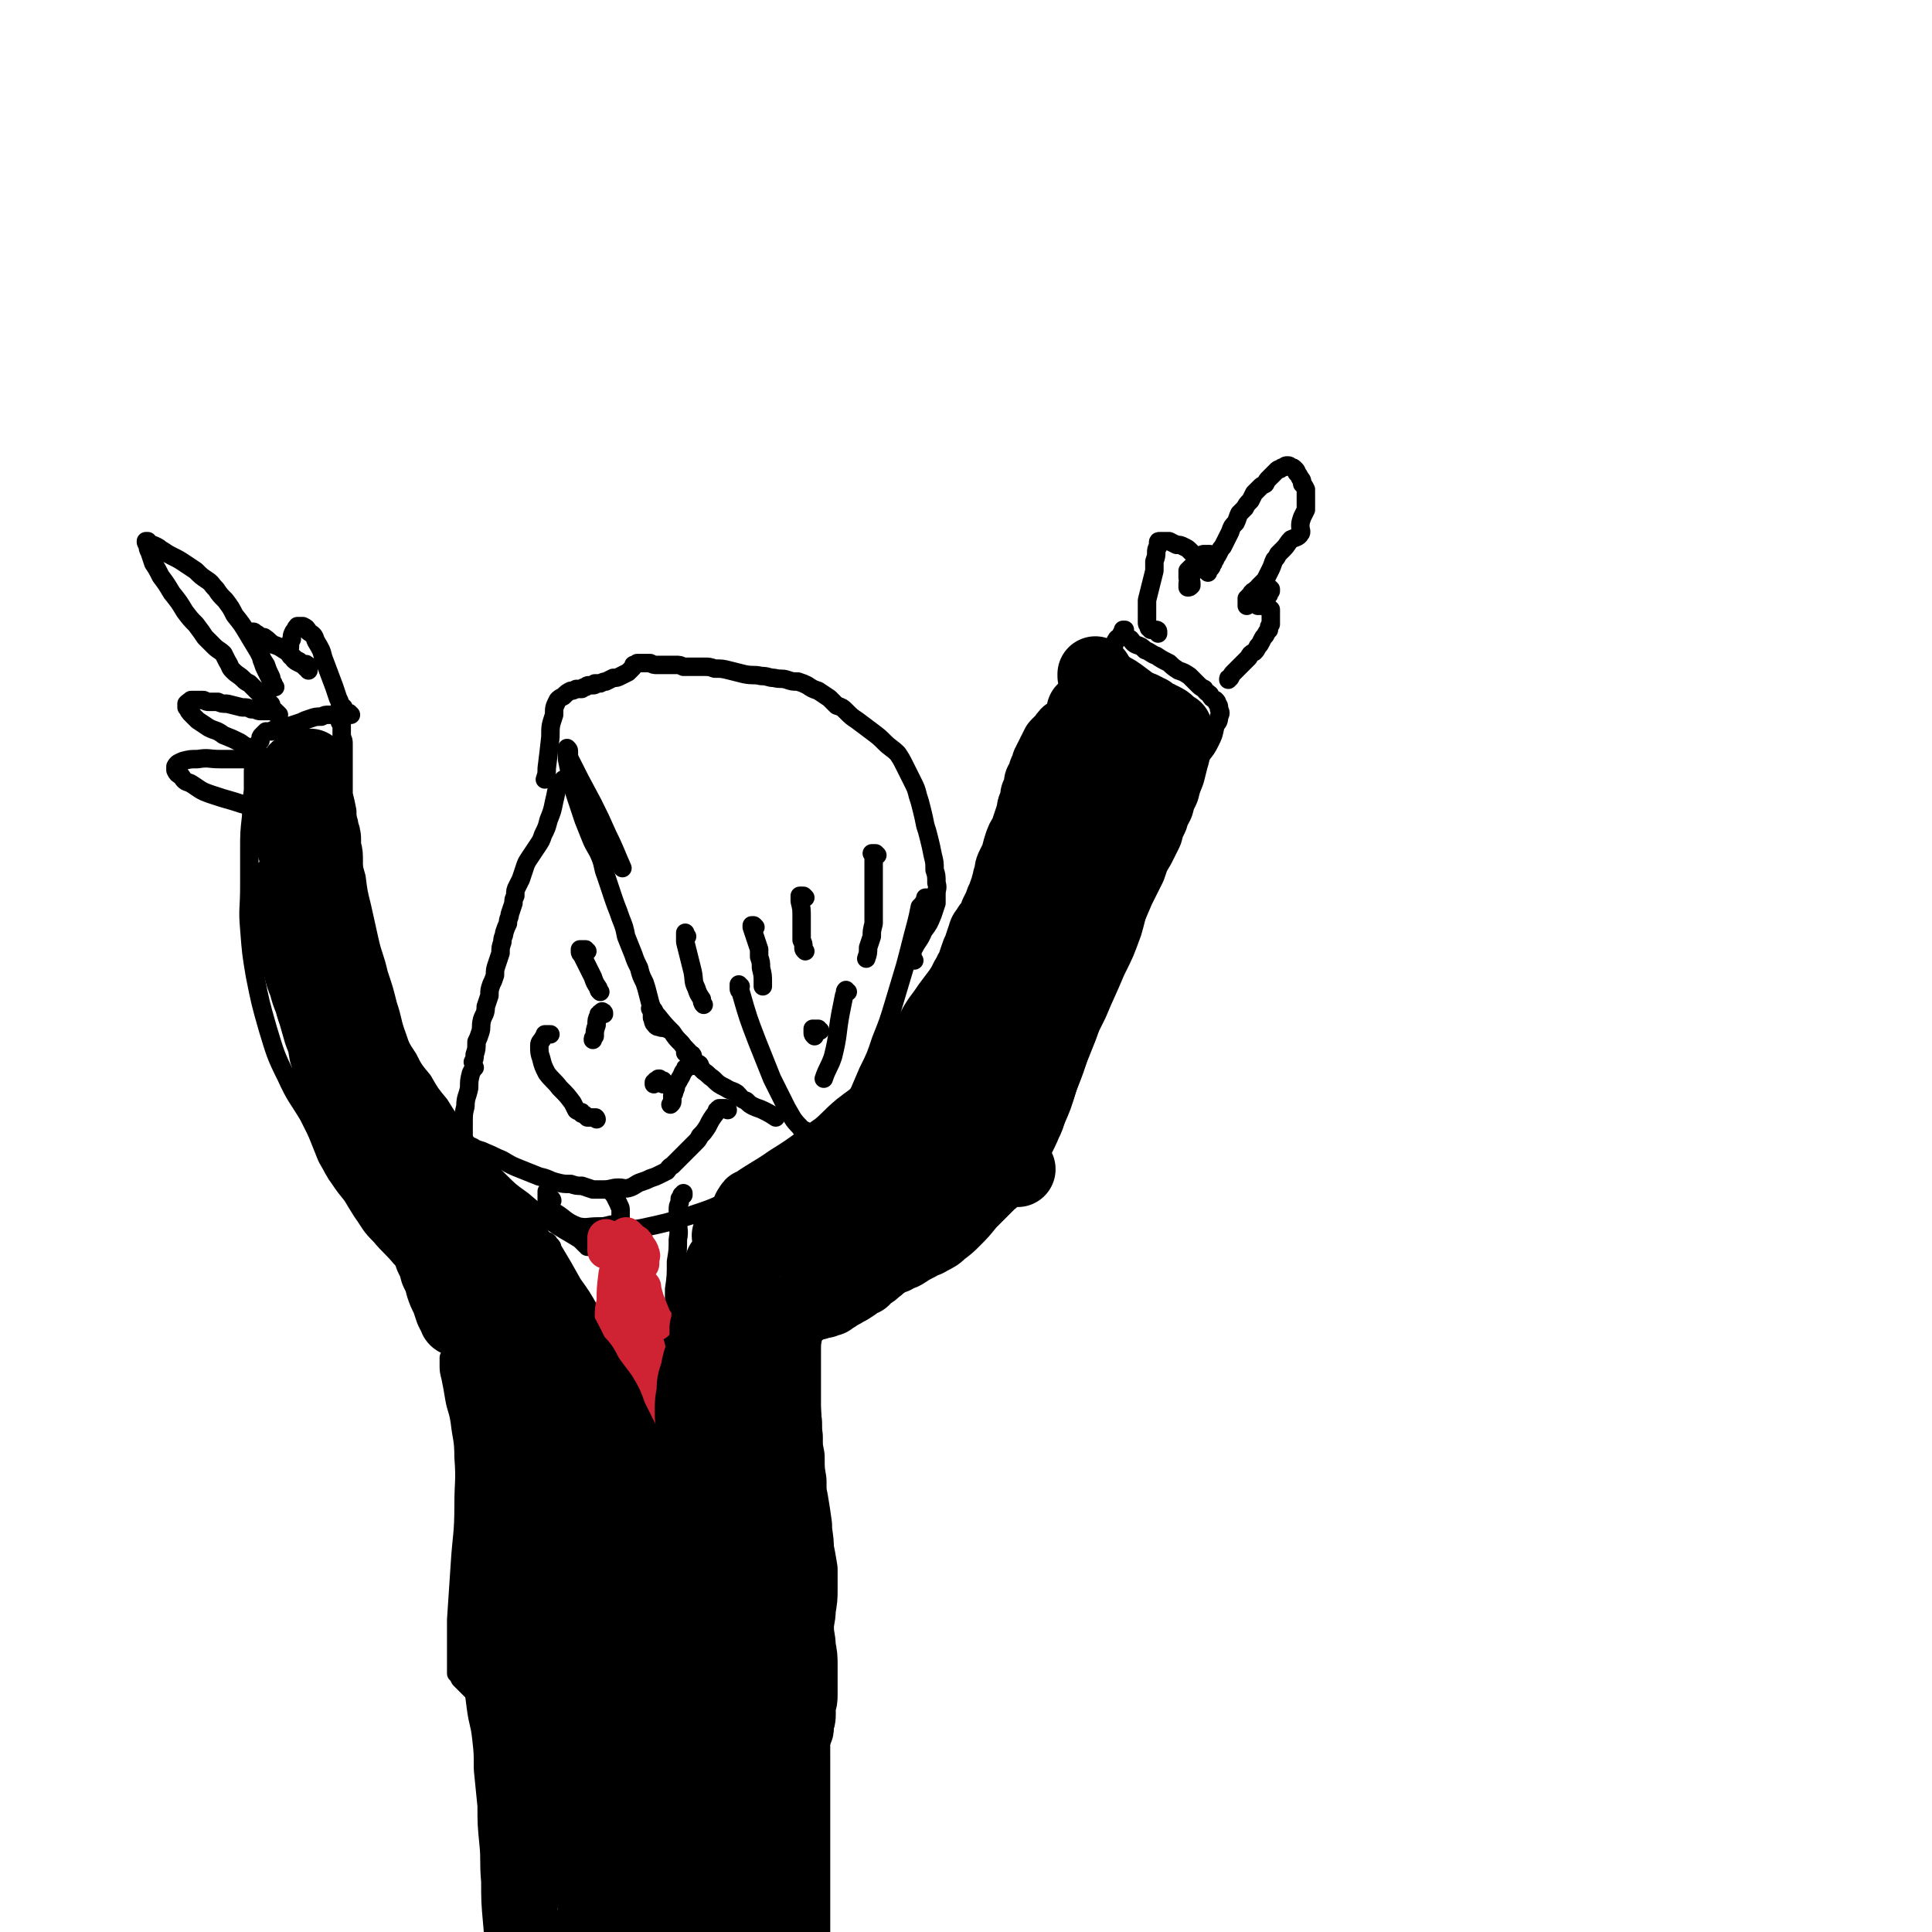 <svg viewBox='0 0 1046 1046' version='1.1' xmlns='http://www.w3.org/2000/svg' xmlns:xlink='http://www.w3.org/1999/xlink'><g fill='none' stroke='#000000' stroke-width='10' stroke-linecap='round' stroke-linejoin='round'><path d='M308,409c0,0 0,0 -1,-1 0,0 0,0 0,1 0,0 0,1 0,1 0,1 0,1 0,1 1,5 1,5 2,9 1,6 1,6 3,12 2,6 2,6 4,12 2,5 2,5 4,10 2,5 3,5 5,10 2,5 1,5 3,10 2,6 2,6 4,12 2,6 2,5 4,11 2,5 2,5 3,10 2,5 2,5 4,10 1,3 1,3 3,7 1,4 1,4 3,8 1,3 1,3 2,7 1,4 1,4 2,7 0,2 0,2 0,5 1,1 0,1 1,3 1,1 1,2 3,2 2,1 2,0 4,1 '/><path d='M372,507c0,0 -1,-1 -1,-1 0,0 0,-1 0,-1 0,0 0,1 0,1 0,1 0,1 0,2 0,1 0,1 0,2 2,8 2,8 4,16 1,5 0,5 2,9 1,3 1,3 3,6 0,1 0,2 1,3 '/><path d='M409,502c0,0 -1,-1 -1,-1 -1,0 -1,0 -1,0 0,1 0,1 0,1 1,3 1,3 2,6 1,3 1,3 2,6 0,2 0,2 0,4 1,3 1,3 1,6 1,4 1,4 1,8 0,1 0,1 0,2 '/><path d='M436,486c0,0 0,0 -1,-1 0,0 0,0 0,0 0,0 0,0 -1,0 0,0 0,0 -1,0 0,1 0,1 0,2 0,0 0,0 0,1 1,4 1,4 1,9 0,3 0,3 0,6 0,3 0,3 0,6 1,2 1,2 1,4 0,1 0,1 1,2 '/><path d='M475,463c0,0 0,0 -1,-1 0,0 0,0 0,0 -1,0 -1,0 -1,0 0,0 -1,0 -1,0 0,0 1,0 1,1 0,0 0,0 0,1 0,1 0,1 0,2 0,7 0,7 0,15 0,5 0,5 0,11 0,4 0,4 0,8 -1,4 -1,4 -1,7 -1,3 -1,3 -2,6 0,3 0,3 -1,6 0,0 0,0 0,0 '/><path d='M495,520c0,0 -1,-1 -1,-1 0,0 0,0 0,0 0,-1 0,-1 0,-1 0,-1 0,-1 0,-2 0,0 0,0 0,-1 0,-1 0,-1 1,-2 2,-4 3,-4 5,-9 3,-4 3,-4 5,-9 1,-3 1,-3 2,-6 0,-2 0,-3 0,-5 0,-3 1,-3 0,-6 0,-4 0,-4 -1,-7 0,-4 0,-4 -1,-8 -1,-5 -1,-5 -2,-9 -1,-4 -1,-4 -2,-7 -1,-5 -1,-5 -2,-9 -1,-4 -1,-4 -2,-7 -1,-4 -1,-4 -3,-8 -2,-4 -2,-4 -4,-8 -2,-4 -2,-4 -4,-7 -3,-3 -4,-3 -7,-6 -3,-3 -3,-3 -7,-6 -4,-3 -4,-3 -8,-6 -3,-2 -3,-2 -6,-5 -2,-2 -2,-2 -5,-3 -2,-2 -2,-2 -4,-4 -3,-2 -3,-2 -6,-4 -3,-1 -3,-1 -6,-3 -2,-1 -2,-1 -5,-2 -3,0 -3,0 -6,-1 -3,-1 -3,0 -7,-1 -3,0 -3,-1 -7,-1 -4,-1 -4,0 -9,-1 -4,-1 -4,-1 -8,-2 -4,-1 -4,-1 -8,-1 -3,-1 -3,-1 -6,-1 -3,0 -3,0 -6,0 -2,0 -2,0 -5,0 -2,-1 -2,-1 -4,-1 -1,0 -1,0 -3,0 -1,0 -1,0 -2,0 -1,0 -1,0 -2,0 -2,0 -2,0 -3,0 -2,0 -2,0 -4,-1 -2,0 -2,0 -4,0 -1,0 -1,0 -3,0 -1,1 -1,1 -2,1 0,1 0,1 -1,2 -1,1 -1,1 -2,2 -2,1 -2,1 -4,2 -2,1 -2,1 -4,1 -2,1 -2,1 -4,2 -1,0 -1,0 -3,1 -1,0 -1,0 -2,0 0,0 0,0 -1,0 0,1 0,1 -1,1 -1,0 -1,0 -2,0 -1,0 -1,0 -2,1 -1,0 -1,0 -2,1 -2,0 -2,0 -3,0 -2,1 -2,1 -3,1 -2,1 -2,1 -4,3 -2,1 -2,1 -3,2 -2,4 -2,4 -2,8 -2,6 -2,6 -2,12 -1,9 -1,9 -2,17 0,3 0,3 -1,6 '/><path d='M308,407c0,0 0,0 -1,-1 0,0 0,-1 0,-1 1,1 1,1 1,2 0,1 0,2 0,3 6,12 6,12 13,25 4,8 4,8 8,17 4,8 4,9 8,18 '/><path d='M314,423c0,0 -1,-1 -1,-1 0,0 0,0 -1,0 0,1 0,0 -1,0 0,0 0,0 -1,0 0,0 0,0 -1,0 0,0 0,0 -1,0 0,0 0,0 -1,0 0,0 0,0 0,0 0,0 0,0 0,0 -1,0 -1,0 -2,0 0,1 0,1 -1,1 0,0 0,0 -1,1 0,0 0,0 -1,1 -1,4 -1,5 -2,9 -1,5 -1,5 -3,10 -1,4 -1,4 -3,8 -1,3 -1,3 -3,6 -2,3 -2,3 -4,6 -2,3 -2,3 -3,6 -1,3 -1,3 -2,6 -1,2 -1,2 -2,4 -1,2 -1,2 -1,5 -1,2 -1,2 -1,4 -1,3 -1,3 -2,6 0,2 -1,2 -1,5 -1,2 -1,2 -2,5 0,2 -1,2 -1,5 -1,3 -1,3 -1,6 -1,3 -1,3 -2,6 -1,3 -1,3 -1,6 -1,3 -1,3 -2,5 -1,3 -1,3 -1,6 -1,3 -1,3 -2,6 0,4 -1,4 -2,7 -1,4 0,4 -1,7 -1,3 -1,3 -2,5 0,4 0,4 -1,7 0,2 0,2 -1,4 '/><path d='M353,547c0,0 -1,-1 -1,-1 0,0 1,0 1,0 1,1 1,1 1,1 1,2 1,2 2,3 4,5 4,5 8,9 2,3 2,3 5,6 2,3 3,3 5,6 2,2 1,2 3,5 2,2 2,2 4,4 3,2 2,2 5,4 3,3 3,3 7,5 3,2 3,1 6,3 2,2 2,3 5,4 2,2 2,2 4,3 2,1 3,1 5,2 4,2 4,2 7,4 '/><path d='M504,487c0,0 -1,-1 -1,-1 0,0 0,0 0,0 -1,0 -1,0 -1,0 0,0 -1,0 -1,0 0,0 0,1 0,1 0,0 0,0 0,1 -1,1 -1,0 -1,1 -1,1 -1,1 -2,2 -1,5 -1,5 -2,9 -3,11 -3,12 -6,23 -3,10 -3,10 -6,20 -3,10 -3,10 -7,20 -3,9 -3,9 -7,17 -3,7 -3,7 -6,14 -3,5 -2,6 -5,11 -3,5 -4,5 -7,10 -1,1 -1,1 -2,2 '/><path d='M401,534c-1,0 -1,-1 -1,-1 0,0 0,0 0,0 0,0 0,1 0,2 0,1 0,1 1,2 4,14 4,14 9,27 4,10 4,10 8,20 4,8 4,8 8,16 3,5 3,6 7,10 1,2 2,1 4,3 '/><path d='M444,558c-1,0 -1,0 -1,-1 -1,0 -1,0 -1,0 -1,0 -1,0 -1,0 -1,0 -1,0 -1,0 0,1 0,1 0,2 0,1 0,1 1,2 0,0 0,0 0,0 '/><path d='M459,537c-1,0 -1,-1 -1,-1 -1,1 0,1 -1,3 -1,5 -1,5 -2,10 -2,11 -1,11 -4,23 -2,6 -3,6 -5,12 '/><path d='M394,601c0,-1 -1,-1 -1,-1 0,0 0,0 -1,0 0,0 0,0 0,0 0,0 0,0 -1,0 -1,0 -1,0 -1,0 -1,0 -1,0 -1,1 -1,0 -1,0 -1,1 -3,4 -3,4 -5,8 -2,3 -2,3 -4,5 -1,2 -1,2 -3,4 -2,2 -2,2 -4,4 -2,2 -2,2 -4,4 -2,2 -2,2 -4,4 -2,1 -2,2 -3,3 -2,1 -2,1 -4,2 -2,1 -2,1 -5,2 -2,1 -2,1 -5,2 -3,1 -3,2 -6,3 -3,1 -3,0 -6,0 -4,0 -4,1 -8,1 -3,0 -3,0 -6,0 -3,-1 -3,-1 -6,-2 -3,0 -3,0 -6,-1 -4,0 -4,0 -8,-1 -4,-1 -4,-2 -9,-3 -5,-2 -5,-2 -10,-4 -5,-2 -5,-2 -10,-5 -5,-2 -4,-2 -9,-4 -4,-2 -4,-1 -7,-3 -2,-1 -3,-1 -4,-3 -1,-1 -1,-2 -1,-3 0,-4 0,-4 0,-7 0,-5 0,-5 1,-9 0,-5 1,-5 2,-10 0,-4 0,-4 1,-8 1,-2 1,-2 2,-3 '/><path d='M299,650c0,0 0,-1 -1,-1 0,0 0,0 0,0 -1,-1 0,-1 -1,-1 0,-1 -1,-1 -1,-1 0,-1 0,-1 0,-1 0,0 0,-1 0,-1 0,0 0,1 0,1 0,0 0,0 0,1 0,1 0,1 0,2 0,1 0,1 0,2 0,1 0,1 0,1 0,1 0,1 1,1 0,1 0,1 0,1 1,1 1,1 1,1 8,4 7,6 15,9 5,1 5,0 11,0 3,0 3,0 7,-1 2,0 2,0 3,-1 1,-1 1,-1 2,-3 0,-2 0,-2 0,-4 0,-2 -1,-2 -1,-3 -1,-2 -1,-2 -2,-4 -1,-2 -1,-1 -2,-3 0,-1 0,-1 0,-1 '/><path d='M331,668c0,-1 -1,-1 -1,-1 0,0 0,0 0,0 0,0 0,-1 0,-1 1,0 1,1 3,1 7,-1 7,-1 14,-2 14,-3 14,-3 27,-7 12,-4 12,-4 22,-9 10,-5 10,-5 19,-12 9,-6 9,-7 17,-14 10,-9 10,-9 20,-19 13,-12 14,-11 27,-24 10,-9 10,-10 20,-19 9,-8 9,-7 18,-15 9,-9 10,-8 18,-18 9,-10 9,-10 16,-21 5,-9 5,-10 7,-20 3,-9 2,-9 4,-19 2,-10 2,-10 4,-21 2,-10 2,-10 5,-21 2,-10 2,-10 5,-19 2,-8 2,-8 5,-15 3,-6 3,-5 7,-11 2,-3 2,-3 4,-7 2,-3 2,-3 4,-6 2,-4 1,-4 2,-7 2,-4 2,-4 4,-8 1,-3 1,-3 2,-6 1,-2 1,-1 3,-3 0,-1 0,-1 1,-2 0,-1 0,-1 0,-1 0,0 1,0 1,0 -1,0 -1,0 -1,1 0,0 0,0 0,1 0,0 0,0 0,0 0,0 0,0 1,1 1,1 1,1 3,2 1,1 1,2 3,3 3,1 3,1 5,3 3,1 3,2 6,3 3,2 3,2 7,4 2,2 2,2 5,4 3,1 3,1 6,3 2,2 2,2 4,4 2,2 2,2 4,3 1,2 2,2 3,3 1,2 1,2 3,3 1,1 1,1 1,2 1,1 1,1 1,3 1,2 1,2 0,4 0,3 -1,3 -2,5 -1,5 -1,5 -3,9 -3,6 -4,5 -7,11 -3,6 -3,6 -6,12 -3,7 -4,7 -7,13 -3,7 -3,7 -5,14 -3,8 -3,8 -5,16 -3,8 -4,8 -6,17 -4,10 -3,10 -6,20 -4,11 -4,11 -9,21 -5,12 -5,11 -10,23 -5,10 -5,10 -9,20 -3,10 -3,10 -7,20 -3,10 -3,10 -7,19 -3,8 -3,8 -7,16 -4,8 -4,8 -10,15 -5,7 -5,7 -11,14 -7,6 -6,7 -14,12 -8,6 -8,6 -18,10 -9,4 -9,3 -18,6 -9,3 -9,3 -18,6 -7,2 -7,2 -14,4 -6,2 -6,2 -12,3 -5,2 -5,2 -10,4 -3,1 -4,1 -7,2 -3,1 -3,1 -7,2 '/><path d='M627,343c0,0 0,-1 -1,-1 0,0 1,0 1,0 0,-1 -1,-1 -1,-1 0,0 0,0 -1,0 0,0 0,0 -1,0 0,0 0,0 -1,0 0,0 0,0 0,0 0,-1 0,-1 -1,-1 0,-1 0,0 0,-1 -1,-1 -1,-1 -1,-2 0,-6 0,-6 0,-12 1,-4 1,-4 2,-8 1,-4 1,-4 2,-8 0,-2 0,-3 0,-5 1,-3 1,-3 1,-5 0,-1 0,-2 1,-3 0,0 0,0 0,-1 0,0 0,0 0,-1 0,-1 0,-1 1,-1 0,0 0,0 1,0 0,0 0,0 1,0 0,0 0,0 1,0 1,0 1,0 2,0 2,1 2,1 4,2 2,0 2,0 4,1 2,1 2,1 3,2 1,1 1,1 2,2 0,0 1,0 1,1 0,1 0,1 0,1 0,1 1,1 0,2 0,2 0,2 0,3 -1,2 -1,2 -1,3 -1,1 -1,1 -1,2 -1,1 0,1 -1,3 0,1 -1,0 -1,1 0,1 0,2 0,2 1,0 1,0 2,-1 0,0 0,0 0,-1 0,-1 0,-1 -1,-1 0,-1 0,-1 -1,-2 0,-1 0,-1 0,-2 0,-1 0,-1 0,-2 1,-1 1,-1 2,-2 1,-1 1,0 2,-1 1,-1 1,-1 1,-1 0,-1 0,-1 0,-1 0,0 0,0 0,-1 0,0 0,0 0,-1 1,0 1,-1 1,-1 0,0 1,1 1,1 1,-1 1,-1 1,-1 0,-1 0,-1 1,-1 0,0 0,0 1,0 0,0 0,0 1,0 0,0 0,0 0,0 1,0 1,0 1,0 0,0 0,0 0,0 1,1 0,1 0,1 0,1 0,1 0,1 0,1 0,1 0,1 0,1 0,1 0,1 -1,1 -1,1 -1,1 0,1 0,1 0,1 0,1 0,1 0,1 0,1 0,1 0,1 0,0 0,0 0,1 0,1 0,1 0,1 0,0 0,0 0,-1 0,0 0,0 1,-1 0,0 0,0 0,0 1,-1 1,-1 1,-2 1,-1 1,-1 1,-2 1,-1 1,-1 1,-2 1,-1 1,-1 2,-3 1,-2 1,-2 2,-3 1,-2 1,-2 2,-4 1,-2 1,-2 2,-4 1,-3 1,-3 3,-5 1,-2 1,-3 2,-5 2,-2 2,-2 3,-3 1,-2 1,-2 3,-4 1,-2 1,-2 2,-4 1,-1 1,-1 3,-3 1,-1 1,-1 3,-2 1,-2 1,-2 2,-3 1,-1 1,-1 2,-2 1,-1 1,-1 2,-2 1,-1 1,-1 2,-1 1,-1 1,-1 2,-1 1,-1 1,-1 2,-1 1,0 1,0 2,1 1,0 1,0 2,1 1,1 1,1 1,2 1,1 1,1 2,3 1,1 1,1 1,3 1,1 1,1 2,3 0,3 0,3 0,5 0,3 0,3 0,6 -1,2 -1,2 -2,4 -1,3 -1,3 -1,5 0,2 1,3 0,4 -1,2 -3,2 -5,3 -2,2 -2,3 -4,5 -1,1 -1,1 -3,3 -1,2 -1,2 -2,3 -1,2 -1,3 -2,5 -1,2 -1,2 -2,4 -1,2 -1,2 -2,3 -1,1 -1,1 -2,2 -1,1 -1,1 -1,2 -1,2 -1,2 -2,3 -1,1 -1,1 -2,2 0,1 0,1 -1,2 0,0 0,0 -1,1 0,1 0,1 0,1 0,0 0,-1 0,-1 0,-1 0,-1 0,-1 0,-1 0,-1 0,-2 1,0 1,0 1,-1 0,0 0,0 0,0 1,-1 1,-1 1,-1 1,-1 0,-1 1,-1 0,-1 1,-1 1,-1 1,0 1,0 1,-1 1,0 1,0 1,0 1,-1 1,-1 1,-1 1,0 1,0 1,0 1,0 1,0 1,0 1,0 1,0 2,0 0,0 0,0 0,0 0,0 0,0 0,0 1,0 1,0 2,1 0,0 0,0 0,1 0,0 0,0 0,0 -1,1 -1,1 -1,2 -1,0 -1,0 -2,1 0,0 0,0 -1,1 0,0 0,0 0,0 -1,1 -1,1 -2,1 0,1 0,1 -1,1 0,1 0,1 0,1 0,1 0,1 0,1 1,0 1,0 2,0 0,0 0,0 1,0 0,0 0,0 1,0 0,0 0,0 1,0 0,0 0,0 0,1 1,0 1,0 1,0 0,1 0,1 1,1 0,1 0,1 0,1 0,1 0,1 0,2 0,1 0,1 0,2 0,2 0,2 0,3 -1,1 -1,1 -1,3 -1,1 -1,1 -2,3 -1,1 -1,1 -2,3 -1,2 -1,2 -2,3 -1,2 -1,2 -2,3 -2,1 -2,1 -3,3 -1,1 -1,1 -3,3 -1,1 -1,1 -2,2 -2,2 -2,2 -3,3 -1,1 -1,1 -2,3 -1,0 -1,0 -1,1 '/><path d='M324,676c-1,-1 -1,-1 -1,-1 0,-1 0,-1 0,-1 0,0 -1,1 -2,1 0,0 0,0 -1,0 0,0 0,0 -1,0 0,0 0,0 -1,0 0,-1 0,-1 -1,-1 -1,-1 -1,-1 -1,-1 -1,-1 -1,-1 -2,-2 -8,-5 -9,-5 -16,-10 -8,-5 -8,-5 -15,-11 -7,-5 -7,-5 -13,-11 -6,-6 -6,-6 -11,-12 -6,-7 -6,-7 -11,-14 -5,-7 -5,-7 -10,-15 -5,-6 -5,-6 -9,-13 -5,-6 -5,-6 -8,-12 -4,-6 -4,-6 -6,-12 -3,-8 -2,-8 -5,-17 -2,-8 -2,-8 -5,-17 -2,-9 -3,-9 -5,-18 -2,-9 -2,-9 -4,-18 -2,-8 -2,-8 -3,-16 -2,-7 -2,-7 -3,-14 -1,-6 -1,-6 -1,-12 -1,-5 -1,-5 -1,-10 -1,-5 -1,-5 -2,-9 0,-4 0,-4 0,-9 0,-4 0,-4 0,-8 0,-3 0,-3 0,-6 0,-2 0,-2 0,-4 0,-2 0,-2 -1,-4 0,-1 0,-1 0,-3 0,-1 0,-1 0,-2 0,0 0,0 0,-1 0,-1 0,-1 0,-1 0,-1 0,-1 -1,-1 0,-1 0,-1 0,-1 0,0 1,0 0,-1 0,0 0,-1 0,-1 0,0 0,0 0,0 -1,0 -1,0 -1,0 -1,-1 -1,-1 -2,-1 0,0 0,0 -1,0 -1,0 -1,0 -2,0 -2,0 -2,0 -4,1 -3,0 -3,0 -6,1 -3,1 -3,1 -5,2 -3,1 -3,1 -6,2 -2,0 -2,0 -4,1 -2,0 -2,0 -4,1 -1,0 -1,0 -2,1 -1,0 -2,0 -3,0 -1,1 -1,1 -2,2 -1,1 -1,1 -1,3 -1,1 -1,1 -2,3 0,3 0,3 -1,6 0,3 0,3 -1,7 0,5 0,5 0,11 -1,7 -1,7 -1,14 -1,9 -1,9 -1,18 0,10 0,10 0,20 0,12 -1,12 0,23 1,13 1,13 3,25 3,15 3,15 7,29 4,13 4,14 10,26 5,11 6,11 12,21 5,10 5,10 10,19 5,8 5,8 10,17 4,8 4,8 9,16 5,7 4,7 10,13 5,6 6,6 11,12 6,5 5,5 11,11 5,5 5,5 10,10 4,5 4,5 9,9 4,3 5,3 9,6 3,3 3,3 6,6 2,2 2,1 5,3 3,2 3,3 6,5 2,0 3,0 5,0 0,0 0,-1 1,-1 '/><path d='M190,387c0,0 -1,-1 -1,-1 -1,0 -1,1 -1,1 -1,0 -1,-1 -1,-1 -1,0 -1,0 -1,-1 -1,0 0,0 0,-1 -1,0 0,0 0,-1 -1,0 -1,0 -1,-1 0,0 0,0 -1,-1 0,-1 0,-1 -1,-3 -1,-3 -1,-3 -2,-6 -3,-8 -3,-8 -6,-16 -1,-4 -1,-4 -4,-9 -1,-3 -1,-3 -4,-5 -1,-2 -1,-2 -3,-3 -2,0 -2,0 -3,0 -1,1 -1,2 -2,3 -1,2 -1,2 -1,4 -1,2 -1,2 -1,4 0,2 -1,2 0,4 0,2 1,1 2,3 1,1 1,1 3,2 2,1 2,1 3,2 1,1 1,1 2,1 0,0 0,1 0,1 0,0 0,-1 0,-1 0,-1 0,-2 -1,-2 0,-1 -1,0 -1,0 -2,-1 -2,-1 -3,-2 -2,-1 -2,-1 -4,-3 -2,-1 -2,-2 -4,-3 -3,-2 -3,-2 -6,-3 -3,-2 -2,-2 -5,-4 -1,0 -1,0 -3,-1 -1,-1 -1,-1 -2,-1 0,0 0,-1 -1,-1 0,0 0,1 0,1 0,1 1,1 1,3 1,2 0,2 1,4 1,2 1,2 2,4 1,2 0,2 1,4 1,3 1,3 2,5 1,2 1,2 2,4 1,2 1,2 1,3 1,1 1,1 1,1 0,0 1,1 1,1 0,0 -1,0 -1,0 0,-1 0,-1 0,-2 -1,-1 -1,-1 -1,-2 0,-1 0,-1 -1,-3 -1,-2 -1,-2 -2,-5 -2,-3 -2,-3 -4,-7 -3,-5 -3,-5 -6,-10 -3,-5 -3,-5 -7,-10 -2,-4 -2,-4 -5,-8 -3,-3 -3,-3 -5,-6 -3,-3 -2,-3 -5,-5 -3,-2 -3,-2 -6,-5 -3,-2 -3,-2 -6,-4 -3,-2 -3,-2 -7,-4 -2,-1 -2,-1 -5,-3 -2,-1 -1,-1 -3,-2 -2,-1 -2,-1 -3,-1 -1,-1 -1,-1 -1,-1 -1,0 -1,0 -1,-1 -1,0 -1,0 -1,0 0,1 0,1 1,2 0,2 0,2 1,4 1,3 1,3 2,6 2,3 2,3 4,7 3,4 3,4 6,9 4,5 4,5 7,10 3,4 3,4 6,7 3,4 3,4 5,7 2,2 2,2 5,5 2,2 3,2 5,4 1,2 1,2 2,4 2,3 1,3 3,5 3,3 3,2 6,5 1,1 1,1 3,2 2,2 2,2 4,4 2,2 2,2 4,3 2,2 2,2 3,4 1,0 1,1 1,2 0,0 0,0 0,1 1,0 0,0 1,0 0,1 0,1 1,2 1,0 2,1 2,1 0,0 -1,-1 -1,-1 -1,0 -1,0 -1,-1 -2,0 -2,0 -3,0 -1,0 -1,0 -2,0 -2,0 -2,0 -3,0 -2,0 -2,-1 -5,-1 -2,-1 -2,-1 -5,-1 -4,-1 -4,-1 -8,-2 -3,0 -3,0 -5,-1 -3,0 -3,0 -5,0 -2,0 -2,-1 -3,-1 -1,0 -1,0 -2,0 -1,0 -1,0 -2,0 -1,0 -1,0 -2,0 -1,0 -1,0 -1,1 -1,0 -1,0 -2,1 0,1 0,1 0,2 1,1 1,2 2,3 2,2 2,2 4,4 3,2 3,2 6,4 4,2 4,1 8,4 5,2 5,2 9,4 4,3 4,2 8,5 2,1 3,1 4,3 1,0 1,1 1,1 -1,1 -1,1 -3,1 -4,-1 -4,-1 -8,-1 -6,0 -7,0 -13,0 -6,0 -6,-1 -12,0 -4,0 -4,0 -8,1 -2,1 -3,1 -4,3 0,0 0,1 0,2 1,2 1,2 3,3 2,3 2,3 5,4 5,3 5,4 11,6 6,2 6,2 13,4 6,2 6,2 13,3 5,1 5,1 10,2 4,0 4,0 7,1 3,0 3,0 5,1 1,0 1,0 2,0 '/><path d='M438,698c-1,0 -1,-1 -1,-1 -1,0 -1,0 -2,0 0,0 0,0 0,0 -1,0 -1,0 -2,0 0,0 0,0 0,0 0,1 0,1 0,3 0,7 1,7 2,15 1,15 2,15 3,29 1,13 1,13 2,26 0,12 0,12 1,24 0,11 0,11 0,21 0,12 1,12 1,23 -1,11 -1,11 -1,23 -1,10 -1,10 -1,21 0,10 0,10 0,20 0,7 0,7 1,15 1,6 1,6 2,12 0,5 0,5 0,9 0,4 1,4 0,7 0,3 -1,3 -2,6 0,3 0,3 0,5 0,2 1,2 1,3 0,1 1,1 1,2 0,0 -1,1 -2,1 -1,-1 -1,-1 -1,-1 -1,0 -1,0 -1,0 0,0 0,0 1,1 0,0 0,0 0,0 -1,0 -1,0 -2,0 -1,0 -1,0 -3,0 -2,-1 -2,-1 -5,-2 -5,-1 -5,-1 -10,-2 -7,-2 -7,-2 -15,-5 -8,-2 -8,-2 -15,-5 -8,-3 -8,-3 -16,-5 -7,-3 -7,-2 -14,-4 -9,-2 -9,-2 -17,-4 -10,-2 -10,-2 -20,-4 -11,-2 -11,-2 -21,-5 -8,-1 -8,-2 -16,-4 -6,-1 -6,-1 -11,-2 -3,-1 -3,-2 -6,-2 -3,-1 -3,0 -5,-1 -2,0 -2,0 -5,-1 -2,0 -2,0 -4,-1 -2,-2 -2,-2 -3,-3 -2,-2 -2,-2 -3,-3 -1,-2 -1,-2 -2,-3 0,0 0,0 0,-1 0,0 0,0 0,-1 0,0 0,0 0,-1 0,-1 0,-1 0,-2 0,-4 0,-4 0,-8 0,-8 0,-8 0,-16 1,-15 1,-15 2,-30 1,-16 2,-16 2,-32 0,-13 1,-13 0,-26 0,-10 -1,-10 -2,-19 -1,-7 -2,-7 -3,-13 -1,-6 -1,-6 -2,-11 -1,-4 -1,-4 -1,-7 0,-2 0,-2 0,-4 1,-1 1,-2 1,-2 1,0 1,1 1,1 '/><path d='M297,673c0,0 -1,-1 -1,-1 1,0 1,1 2,2 1,1 1,1 1,2 6,10 6,10 11,19 5,7 5,7 9,14 3,6 3,6 7,12 2,5 2,5 5,10 2,5 2,5 5,10 2,4 2,3 5,7 2,4 1,4 3,8 2,3 2,3 4,6 3,4 3,4 5,8 2,3 2,3 4,6 2,3 3,2 5,5 1,1 1,1 2,2 0,2 0,2 0,3 1,1 1,1 1,1 0,0 0,-1 -1,-1 0,0 -1,-1 -1,-1 0,1 0,1 0,1 1,1 0,2 0,2 0,0 1,-1 0,-2 0,-3 0,-3 0,-6 -1,-5 -1,-4 -2,-9 0,-6 0,-6 0,-12 0,-7 0,-7 0,-13 1,-8 1,-8 1,-16 1,-9 1,-9 2,-17 1,-7 1,-7 1,-15 1,-7 1,-7 1,-15 1,-6 1,-6 1,-12 1,-5 0,-5 0,-10 0,-3 0,-3 0,-6 0,-2 0,-2 1,-4 0,-1 0,-1 0,-2 1,-1 1,-1 1,-2 1,0 1,0 1,0 0,-1 0,-1 0,-1 '/></g>
<g fill='none' stroke='#CF2233' stroke-width='20' stroke-linecap='round' stroke-linejoin='round'><path d='M332,673c0,0 -1,0 -1,-1 0,0 1,0 1,0 -1,0 -1,0 -1,0 -1,0 -1,0 -2,1 0,0 0,0 -1,1 0,0 0,0 0,1 0,0 0,0 0,0 0,1 0,2 0,2 0,0 0,-1 0,-1 0,-1 0,-1 0,-1 0,-1 1,-1 1,-2 1,-1 1,-1 1,-2 0,-1 -1,0 -2,-1 0,0 0,0 0,0 0,1 0,2 0,3 1,1 1,1 2,2 1,2 1,2 2,3 2,2 2,2 4,3 3,1 3,1 6,2 2,0 2,1 3,2 1,0 1,0 2,-1 0,-1 0,-1 0,-2 0,-2 1,-2 0,-3 0,-2 -1,-2 -2,-4 -1,-2 -1,-2 -3,-3 -1,-1 -1,-1 -2,-2 0,0 0,0 -1,-1 0,0 0,0 0,0 '/><path d='M338,691c0,-1 0,-1 -1,-1 0,0 1,0 0,0 0,0 0,0 -1,-1 0,0 0,0 0,-1 0,0 0,0 0,-1 0,0 0,0 0,0 0,0 0,1 -1,2 0,1 -1,0 -1,1 -1,8 -1,8 -1,15 -1,4 -1,4 -1,8 0,3 0,3 0,5 0,2 0,2 0,4 0,1 -1,1 -1,2 0,2 0,2 0,3 0,1 0,1 0,1 '/><path d='M341,701c-1,0 -1,-1 -1,-1 -1,0 -1,0 -1,0 0,-1 0,-1 0,-1 0,1 0,1 0,2 1,2 1,2 1,3 1,6 1,6 3,12 1,4 2,4 3,8 2,3 2,3 3,7 1,3 1,3 2,6 0,3 0,3 1,6 0,1 0,1 0,2 '/><path d='M348,718c-1,0 -1,-1 -1,-1 -1,1 0,1 0,3 1,4 1,4 3,9 1,4 1,4 2,7 0,3 0,3 0,5 0,4 1,4 1,7 0,3 0,3 -1,5 '/><path d='M348,699c0,-1 -1,-1 -1,-1 0,-1 1,-1 1,-1 0,0 0,1 0,1 1,4 1,4 2,7 2,5 2,5 4,10 0,0 0,0 1,1 '/><path d='M342,730c-1,0 -1,0 -1,-1 -1,0 -1,1 -1,1 0,0 0,1 0,1 0,2 0,2 1,4 3,6 3,6 6,12 2,4 2,3 4,7 2,4 1,4 3,8 1,4 0,4 1,8 '/></g>
<g fill='none' stroke='#000000' stroke-width='41' stroke-linecap='round' stroke-linejoin='round'><path d='M396,670c0,0 -1,0 -1,-1 0,0 1,1 2,1 3,0 3,0 6,0 6,1 6,1 11,1 4,0 4,0 8,-1 3,0 3,-1 5,-1 2,-1 2,-1 4,-1 1,0 1,1 2,0 1,0 1,-1 1,-2 0,0 1,0 1,0 -1,0 -1,0 -2,0 0,1 0,1 -1,1 0,1 -1,1 0,1 0,0 0,0 0,0 1,0 0,-1 0,-1 -1,0 -1,0 -1,0 -1,0 -1,0 -2,0 -2,0 -2,0 -3,0 -2,1 -2,1 -4,1 -1,1 -1,1 -3,1 -2,1 -2,1 -3,2 -2,1 -2,1 -3,1 -2,1 -2,1 -3,1 -1,0 -1,0 -2,0 -1,0 -1,0 -1,1 -1,0 -1,0 -2,0 0,1 0,1 -1,1 -1,1 -1,1 -1,1 0,0 0,0 0,1 -1,0 -1,0 -1,1 0,0 0,0 0,0 0,1 0,1 0,2 0,1 0,1 0,2 0,2 0,2 0,3 0,1 0,1 0,3 0,2 0,2 -1,3 0,2 0,2 0,5 0,2 0,2 0,4 -1,3 0,3 0,5 0,2 0,2 0,5 0,2 0,2 0,4 0,2 0,2 0,5 0,2 0,2 0,4 0,2 0,2 0,3 0,2 0,2 0,4 0,2 0,2 0,4 0,1 0,1 0,3 0,3 0,3 0,5 0,2 0,2 0,5 0,1 0,1 0,3 0,2 0,2 0,4 0,2 -1,2 -1,4 0,2 0,2 0,3 0,2 0,2 -1,4 0,2 0,2 0,3 -1,2 -1,2 -1,4 -1,2 -1,2 -1,3 0,2 0,2 0,3 -1,2 -1,2 -1,3 0,1 0,1 0,2 0,0 0,0 0,1 0,0 0,0 0,0 0,-1 0,-2 0,-4 0,-2 0,-2 0,-4 0,-3 0,-3 0,-5 0,-3 0,-3 0,-6 0,-4 0,-4 1,-7 0,-5 0,-5 0,-9 0,-5 0,-5 0,-10 -1,-6 0,-6 -1,-11 0,-5 0,-5 -1,-11 0,-4 0,-4 -1,-8 0,-2 -1,-2 -1,-5 -1,-1 -1,-2 -1,-3 0,-2 0,-2 0,-3 1,-1 0,-1 0,-2 0,0 0,0 0,-1 0,0 1,0 0,-1 0,0 0,0 -1,-1 0,0 0,0 -1,0 0,0 0,0 0,0 0,1 1,1 0,1 0,0 0,0 0,0 -1,0 0,-1 0,-1 -1,0 -1,0 -2,1 0,1 0,1 0,2 -1,3 -1,3 -2,5 0,3 0,3 -1,6 0,3 0,3 -1,5 0,4 0,4 -1,7 0,5 0,5 0,9 -1,5 0,5 -1,10 0,6 0,6 -1,12 0,5 0,5 -1,9 0,5 0,5 0,10 -1,4 0,4 0,8 0,3 -1,3 0,6 0,2 0,2 0,4 0,1 0,1 0,3 0,1 0,1 0,1 0,1 0,1 0,2 0,0 0,-1 0,-1 0,-1 0,-1 0,-2 -1,-2 -1,-2 -2,-4 -1,-3 -1,-3 -1,-6 -1,-3 -1,-3 -1,-7 -1,-5 -1,-5 -1,-9 0,-5 0,-5 1,-10 0,-5 0,-5 2,-11 1,-6 1,-5 3,-11 2,-6 2,-6 3,-12 2,-4 2,-4 3,-9 0,-3 0,-3 1,-7 0,-2 1,-2 1,-5 1,-3 1,-3 2,-5 0,-2 0,-2 1,-3 0,-2 0,-2 1,-3 0,-1 0,-1 0,-2 0,-1 -1,-1 -1,-1 0,-1 -1,0 -1,0 0,0 0,-1 1,-1 0,0 0,1 0,1 0,0 -1,0 -1,1 0,1 0,1 -1,2 0,1 0,1 0,3 -1,3 -1,3 -1,6 -1,3 -1,3 -1,6 -1,3 -1,3 -1,6 -1,4 0,4 0,8 0,4 0,4 0,8 0,4 0,4 0,9 -1,4 -1,4 -1,9 -1,4 -1,4 -2,9 -1,5 -1,5 -1,10 -1,3 -1,3 -1,6 -1,3 -1,3 -1,6 -1,2 -1,3 -1,5 -1,3 -1,3 -2,6 -1,2 -1,2 -2,5 0,1 0,1 0,2 0,1 1,1 0,2 0,1 0,1 -1,1 0,0 0,1 0,1 -1,0 -1,-1 -2,0 0,0 0,0 0,0 0,0 0,0 0,1 0,1 0,1 -1,1 -1,1 -1,0 -2,1 -1,0 -1,0 -1,1 -1,0 -1,0 -2,1 0,0 0,0 0,0 -1,1 -1,0 -1,0 -1,0 -1,0 -2,0 -1,0 -1,0 -1,0 -1,0 -1,0 -1,0 '/><path d='M273,681c0,0 -1,-1 -1,-1 0,0 1,0 1,1 4,4 4,4 7,7 5,6 5,6 9,12 3,5 3,6 6,11 3,4 3,4 6,9 3,3 3,3 5,7 2,4 2,4 4,8 2,3 3,3 5,6 2,4 2,4 4,7 3,4 3,4 6,8 3,5 3,5 5,11 3,6 3,6 6,12 2,6 3,5 5,11 2,3 2,3 4,7 0,2 0,2 1,4 1,1 1,1 1,1 0,1 0,1 0,1 1,1 1,1 2,2 1,2 1,2 2,3 '/><path d='M280,678c0,0 0,0 -1,-1 0,0 0,0 0,0 0,0 0,0 -1,0 -1,-1 -1,-1 -2,-1 0,-1 0,-1 -1,-1 0,-1 0,-1 -1,-1 0,-1 0,-1 -1,-1 -1,-1 -1,-1 -1,-1 -3,-2 -3,-2 -6,-5 -3,-3 -3,-3 -7,-6 -3,-3 -3,-3 -6,-6 -3,-2 -3,-2 -6,-4 -2,-2 -3,-2 -5,-5 -2,-2 -2,-2 -3,-5 -2,-3 -2,-3 -4,-5 -2,-4 -2,-4 -3,-7 -2,-3 -2,-3 -3,-6 -1,-2 -1,-2 -3,-5 -1,-3 -1,-3 -2,-5 -2,-2 -2,-2 -4,-5 -2,-2 -2,-2 -4,-4 -2,-2 -2,-2 -4,-5 -2,-2 -2,-2 -4,-5 -1,-3 -1,-3 -2,-6 -1,-3 -1,-2 -3,-5 -1,-3 -1,-3 -2,-5 -1,-4 -1,-4 -2,-7 -1,-3 -1,-3 -3,-6 -2,-4 -2,-4 -5,-8 -2,-3 -2,-3 -3,-7 -2,-3 -2,-3 -3,-7 -1,-3 -1,-3 -2,-6 -1,-3 -1,-3 -1,-5 -1,-3 -1,-3 -2,-6 0,-3 -1,-3 -1,-6 0,-4 0,-4 0,-7 1,-4 1,-4 1,-7 0,-2 -1,-2 -1,-5 0,-3 1,-3 0,-5 0,-3 -1,-3 -2,-5 -1,-3 -1,-3 -1,-5 0,-3 0,-3 0,-5 0,-2 0,-2 0,-4 0,-2 0,-2 0,-4 0,-2 0,-2 0,-5 0,-2 0,-2 0,-4 0,-3 -1,-3 -1,-5 0,-2 0,-2 0,-4 0,-2 0,-2 -1,-4 0,-2 0,-2 -1,-4 0,-2 0,-2 -1,-4 0,-2 0,-2 -1,-5 0,-2 0,-2 -1,-5 0,-2 -1,-2 -1,-5 -1,-2 -1,-2 -1,-3 -1,-2 -1,-2 -1,-3 -1,-1 -1,-1 -1,-2 0,0 0,0 0,-1 0,0 0,0 0,-1 0,0 0,0 0,0 0,0 0,0 0,1 '/><path d='M169,417c0,0 -1,-1 -1,-1 0,0 0,-1 0,-1 0,0 0,0 0,0 -1,0 -1,0 -1,0 -1,0 -1,0 -1,0 -1,0 -1,0 -1,0 -1,0 -1,0 -1,0 -1,1 -1,1 -1,1 -1,1 -1,0 -2,1 0,1 0,1 -1,3 -1,3 -1,3 -1,7 0,3 0,3 0,6 0,2 0,2 0,4 0,2 0,2 0,3 0,3 0,3 0,5 0,3 -1,3 -1,5 1,4 1,4 1,7 1,3 1,3 2,7 1,3 1,3 2,7 0,3 0,3 1,6 0,3 1,3 1,6 1,3 0,3 1,6 1,3 1,3 2,6 0,3 0,3 1,5 1,4 1,4 1,7 1,3 1,3 2,5 1,3 1,4 1,7 0,2 0,2 0,5 1,3 0,3 1,6 0,4 1,4 1,7 1,3 1,3 2,6 0,3 0,3 1,6 1,4 1,4 1,7 1,3 1,3 2,7 1,3 1,3 2,6 1,4 1,3 3,7 1,3 1,3 2,6 1,3 2,3 3,7 1,3 1,3 3,7 2,4 2,4 3,8 2,4 2,4 4,8 2,4 2,4 4,8 2,4 2,4 4,8 2,3 2,4 4,7 2,3 2,3 4,7 2,3 1,3 3,7 2,4 2,4 4,7 2,5 2,5 4,9 2,4 2,4 3,8 2,4 2,4 3,7 2,4 2,4 3,8 2,4 2,4 3,8 1,3 1,3 3,7 1,3 1,3 2,6 1,2 1,2 2,4 0,0 0,1 1,1 0,0 0,0 0,0 0,-1 0,-1 -1,-1 0,0 0,0 0,0 '/><path d='M156,482c0,0 0,0 -1,-1 0,0 0,1 0,1 -1,0 -1,0 -1,0 0,1 0,1 0,2 1,6 1,6 2,12 1,5 1,5 2,11 1,4 1,4 2,8 2,5 2,5 3,9 1,4 1,4 3,9 1,4 1,4 3,9 1,4 1,4 3,8 2,4 2,4 4,8 2,4 2,4 4,7 3,4 3,4 5,8 2,4 1,4 3,7 2,4 2,4 5,8 2,4 2,3 4,7 2,4 2,4 4,8 2,4 2,4 3,8 2,4 2,4 4,7 2,5 2,5 5,9 2,4 3,4 5,7 3,4 3,5 6,8 3,4 3,4 7,8 3,3 3,3 6,7 2,3 0,3 2,7 3,4 4,4 7,8 3,5 3,5 6,10 3,5 3,5 6,10 3,4 3,4 5,8 3,3 3,3 5,7 1,2 1,2 2,3 0,1 0,1 1,2 '/><path d='M170,539c-1,0 -1,-1 -1,-1 0,0 0,0 0,-1 0,0 0,0 0,0 0,0 0,0 0,1 0,0 0,0 0,1 1,3 0,3 1,6 2,7 2,7 4,14 2,5 2,5 3,11 2,5 1,5 2,11 1,4 1,4 2,9 1,5 1,5 2,10 2,5 2,5 4,10 2,5 2,5 4,10 3,5 3,6 6,10 4,6 5,6 9,12 2,3 2,3 5,5 '/><path d='M265,731c-1,0 -1,0 -1,-1 -1,0 0,1 -1,1 0,0 0,0 0,0 0,0 0,0 -1,0 0,1 0,1 0,2 1,1 1,1 1,3 2,11 2,11 4,21 2,11 2,11 4,23 1,8 1,8 2,17 1,9 1,9 2,17 1,9 1,9 2,18 1,7 2,7 3,14 1,6 0,6 1,11 1,5 1,5 2,9 1,4 1,4 2,8 1,5 2,5 3,9 1,4 1,4 1,7 0,3 0,3 0,5 0,2 1,2 0,3 0,0 -1,0 -1,-1 -1,0 -1,-1 -1,-1 -1,-4 -2,-4 -2,-8 -1,-6 -1,-6 -1,-13 0,-8 -1,-8 -1,-16 0,-9 1,-9 1,-18 -1,-8 -1,-8 -1,-17 -1,-9 -1,-9 0,-18 0,-8 1,-8 1,-16 1,-6 1,-6 2,-13 0,-6 0,-6 1,-12 0,-4 0,-4 1,-9 1,-2 1,-2 1,-5 1,-1 1,-1 1,-2 1,0 1,0 1,0 0,0 0,1 0,1 0,1 0,1 0,3 0,5 0,5 -1,9 0,9 0,9 -2,17 -1,9 -1,9 -3,18 -2,8 -3,8 -4,16 -2,8 -2,8 -3,16 -1,7 0,7 -1,14 0,5 -1,5 -1,10 -1,5 -1,5 -2,10 0,4 0,4 0,9 0,4 0,4 0,8 -1,3 -1,3 0,6 0,1 0,1 0,3 1,1 0,1 1,2 0,0 0,0 0,-1 1,0 0,-1 1,-1 0,-1 0,0 1,-1 1,-1 1,-1 2,-2 0,-1 0,-1 0,-2 0,0 0,0 0,0 -1,0 -1,0 -1,-1 0,0 0,0 0,0 -1,-1 -1,-1 -2,-1 -1,-1 -1,-1 -2,-1 -1,-1 -1,0 -2,-1 -1,0 -1,0 -2,0 0,0 0,0 0,0 -1,0 -1,1 -2,0 0,0 0,0 -1,0 0,0 -1,0 -1,0 0,0 0,0 0,-1 0,-1 0,-1 0,-1 0,-1 0,-1 1,-2 0,-2 0,-2 0,-3 1,-2 1,-2 1,-4 1,-2 1,-2 1,-5 1,-3 1,-3 2,-7 0,-3 0,-3 1,-7 0,-3 0,-3 1,-7 0,-2 1,-2 1,-5 0,-2 0,-2 1,-5 0,-1 0,-1 0,-3 0,-2 0,-2 0,-3 0,-1 0,-1 0,-2 0,0 -1,0 -1,0 0,1 0,1 -1,2 0,2 0,2 -1,3 0,2 0,2 -1,4 0,2 0,2 -1,4 0,2 0,2 -1,4 -1,2 -1,2 -1,4 -1,2 -1,2 -1,5 -1,2 -1,2 -1,5 0,3 0,3 0,6 0,3 0,3 -1,5 0,2 0,2 0,5 0,2 0,2 0,4 0,2 0,2 0,5 1,2 1,2 2,5 2,3 2,3 4,6 3,4 3,4 6,7 3,4 3,4 7,7 4,4 4,4 8,7 6,3 6,3 12,5 6,3 6,3 13,5 6,3 6,4 12,6 6,2 7,2 13,3 5,1 5,1 10,2 5,1 5,1 10,1 4,0 4,0 8,0 4,0 4,0 7,0 2,0 2,0 3,-1 1,0 1,0 1,-1 '/><path d='M410,656c-1,0 -1,-1 -1,-1 -1,0 -1,0 -1,0 -1,1 -1,0 -1,0 -1,0 -1,1 -1,0 0,0 0,0 1,-1 0,-1 0,-1 1,-1 10,-7 10,-6 20,-13 13,-8 13,-9 26,-18 6,-5 6,-6 12,-11 5,-4 6,-4 11,-9 3,-4 4,-4 7,-8 2,-2 2,-3 4,-6 1,-2 1,-3 2,-5 2,-2 2,-2 3,-5 1,-2 1,-2 2,-4 2,-3 2,-2 3,-5 2,-2 1,-2 3,-4 2,-3 2,-3 4,-6 2,-4 2,-4 4,-7 3,-4 3,-4 5,-7 3,-4 3,-4 6,-8 2,-3 2,-3 4,-7 2,-2 1,-3 3,-5 1,-3 1,-3 2,-6 1,-3 1,-3 2,-5 1,-3 1,-3 2,-6 1,-2 0,-2 2,-4 1,-2 1,-2 3,-4 1,-2 1,-2 2,-5 1,-2 1,-2 2,-4 1,-3 1,-3 2,-5 1,-3 1,-3 2,-5 0,-3 1,-2 1,-5 1,-1 0,-1 1,-3 0,-2 0,-2 1,-4 1,-2 1,-2 2,-4 1,-3 1,-4 2,-7 1,-3 1,-3 3,-6 1,-3 1,-3 2,-6 1,-3 1,-3 2,-6 0,-2 0,-2 1,-4 1,-3 1,-3 1,-5 1,-1 1,-1 2,-3 0,-2 0,-2 0,-4 1,-1 1,-1 2,-3 0,-2 0,-2 1,-4 1,-1 1,-1 1,-3 1,-1 1,-1 1,-2 1,-1 1,-1 1,-2 1,-1 1,-1 1,-2 1,-1 1,-1 1,-2 1,-1 1,-1 1,-2 1,-1 1,-1 2,-2 1,-1 1,-1 2,-2 1,-2 1,-2 3,-3 1,-1 1,-1 2,-2 1,-1 1,-1 2,-2 1,-1 1,-1 1,-2 1,0 1,0 1,-1 0,0 0,0 1,-1 0,0 0,0 0,-1 0,0 0,0 0,-1 0,0 0,0 0,0 0,-1 0,-1 0,-1 0,-1 0,-1 0,-1 0,0 0,0 0,0 0,0 0,0 0,0 0,0 0,0 0,0 '/><path d='M594,383c0,0 0,-1 -1,-1 0,0 0,1 0,1 -1,0 -1,0 -1,0 -1,-1 -1,-1 -1,-1 0,0 -1,0 -1,0 0,0 0,0 1,0 0,-1 -1,-1 0,-1 0,-1 0,0 0,0 0,0 0,0 1,0 0,0 0,0 1,0 3,0 3,1 6,1 2,0 2,0 4,0 1,0 1,0 2,0 1,0 1,0 1,0 1,0 1,0 2,0 1,0 1,0 2,1 0,0 0,0 1,0 1,0 1,-1 1,0 1,0 1,0 2,0 1,0 1,0 2,1 1,0 1,0 2,0 1,1 1,1 2,1 1,1 1,1 2,1 0,1 0,1 1,1 1,1 1,1 2,1 1,1 1,1 2,1 1,1 1,1 2,1 1,1 1,0 1,1 1,0 1,0 2,1 0,1 0,1 1,1 0,1 0,0 1,1 0,0 0,0 1,1 0,0 0,0 0,0 0,0 1,0 1,0 0,1 -1,1 -1,2 0,0 0,0 0,1 0,3 0,3 0,6 0,3 0,3 -1,6 -1,4 -1,4 -2,8 -2,5 -2,5 -3,9 -2,4 -2,4 -3,8 -2,4 -2,3 -3,7 -2,4 -2,4 -3,8 -2,4 -2,4 -4,8 -3,5 -3,5 -5,11 -3,6 -3,6 -6,12 -3,7 -3,7 -6,14 -3,6 -3,6 -6,12 -2,6 -2,6 -4,12 -3,5 -3,5 -5,10 -1,4 -1,4 -3,8 -2,5 -2,5 -4,9 -2,5 -1,5 -3,10 -2,5 -2,5 -4,10 -2,5 -2,5 -4,10 -2,6 -2,6 -4,12 -2,5 -2,5 -4,10 -2,5 -1,6 -4,10 -3,5 -4,4 -9,8 -6,3 -6,2 -12,5 -6,3 -6,3 -12,6 -5,3 -5,3 -9,6 -4,3 -4,4 -7,7 -3,3 -3,3 -6,6 -4,3 -4,3 -8,7 -3,2 -3,2 -6,5 -4,3 -4,3 -8,6 -4,2 -4,2 -9,5 -4,3 -4,3 -8,6 -4,2 -4,2 -8,5 -2,1 -2,1 -4,2 -1,0 -1,1 -1,1 0,0 0,0 0,-1 0,0 0,0 0,0 2,-1 2,-1 4,-2 5,-3 5,-3 9,-7 8,-7 8,-8 15,-16 8,-8 9,-8 17,-16 7,-8 7,-7 13,-15 6,-7 6,-8 12,-15 6,-8 6,-8 12,-15 6,-7 6,-7 11,-15 4,-7 4,-7 8,-15 3,-5 2,-5 4,-12 1,-3 1,-3 2,-6 0,0 0,-1 0,-1 0,0 -1,0 -1,1 -2,1 -3,1 -5,3 -5,4 -5,4 -10,9 -8,6 -8,6 -16,13 -9,9 -10,9 -19,18 -9,9 -9,9 -17,19 -8,10 -8,10 -16,19 -5,8 -6,8 -11,15 -4,7 -4,7 -9,13 -2,5 -2,5 -5,9 -1,2 -1,3 -2,4 -1,1 -1,1 -2,1 0,0 0,0 1,0 0,0 0,0 0,0 1,-1 1,-1 1,-1 2,-3 2,-2 5,-5 4,-3 4,-3 9,-7 5,-5 6,-4 11,-9 5,-4 5,-4 10,-9 7,-4 7,-4 13,-9 7,-5 7,-6 13,-12 6,-5 6,-5 11,-11 5,-6 5,-7 10,-13 5,-5 5,-4 10,-9 3,-4 4,-4 7,-9 3,-4 2,-5 6,-9 4,-5 6,-4 9,-10 3,-5 1,-6 2,-12 1,-6 1,-6 2,-12 1,-5 0,-5 1,-11 0,-4 1,-4 1,-8 1,-4 0,-4 1,-7 1,-4 1,-4 2,-8 2,-4 2,-4 3,-9 2,-4 2,-4 4,-9 1,-4 1,-4 3,-8 2,-3 2,-3 3,-6 2,-3 2,-3 3,-5 1,-3 0,-3 1,-6 1,-4 2,-4 3,-8 1,-3 1,-3 2,-7 1,-4 0,-4 1,-7 1,-3 1,-3 2,-6 1,-2 1,-2 2,-5 0,-1 0,-1 1,-3 0,-1 0,-1 0,-3 0,0 0,0 0,-1 0,0 0,0 0,0 0,-1 0,-1 0,-1 -1,0 -1,0 -1,0 -4,4 -4,5 -8,10 -7,9 -8,8 -14,18 -8,12 -7,12 -14,25 -1,2 -1,2 -2,4 '/><path d='M545,554c0,0 -1,-1 -1,-1 0,-1 1,-1 1,-1 1,-1 0,-2 1,-3 1,-2 1,-2 2,-3 4,-5 4,-5 8,-10 9,-12 9,-12 18,-25 6,-8 6,-8 12,-17 5,-7 5,-7 9,-14 3,-5 3,-5 5,-10 1,-4 2,-4 2,-8 1,-3 1,-3 0,-5 0,-1 0,-1 0,-3 0,-1 0,-1 0,-2 0,-1 0,-1 0,-2 0,-1 0,-1 0,-2 1,-1 1,-1 1,-2 1,-2 1,-2 2,-3 0,-2 0,-2 1,-3 0,-1 0,-1 0,-2 1,-1 1,-1 1,-2 1,-2 1,-2 2,-3 1,-2 1,-2 2,-3 1,-2 2,-2 3,-4 2,-2 2,-2 3,-4 2,-2 2,-2 3,-4 1,-2 1,-2 3,-4 1,-3 1,-3 2,-5 2,-2 2,-2 3,-4 1,-1 1,-1 1,-3 1,-1 1,-1 1,-2 0,0 1,0 1,-1 0,-1 0,-1 0,-1 0,-1 0,-1 0,-1 0,-1 0,-1 0,-1 0,-1 0,-1 0,-1 0,-1 0,-1 0,-1 -1,-1 -1,-1 -2,-2 -2,-1 -2,-1 -3,-2 -2,-1 -2,-1 -4,-2 -3,-2 -3,-2 -6,-4 -4,-3 -4,-3 -8,-6 -4,-3 -4,-3 -8,-5 -3,-3 -3,-2 -5,-5 -1,-1 -1,-1 -2,-2 0,0 0,-1 0,-1 0,0 0,0 0,0 '/><path d='M551,633c0,0 0,0 -1,-1 0,0 0,1 -1,1 0,0 0,0 0,0 -1,0 -1,0 -2,0 -1,0 -1,0 -1,0 -1,0 -1,0 -1,0 -1,0 -1,0 -1,0 -1,0 -1,0 -2,1 -3,2 -3,3 -6,5 -6,6 -6,6 -12,12 -4,5 -4,5 -8,9 -3,3 -3,3 -7,6 -2,2 -2,2 -6,4 -3,2 -3,1 -6,3 -4,2 -4,2 -7,4 -3,2 -3,1 -6,3 -3,1 -3,1 -6,3 -2,1 -2,2 -4,3 -2,2 -2,2 -4,3 -2,1 -2,1 -3,3 -3,1 -3,1 -5,3 -3,2 -3,2 -5,3 -3,2 -3,1 -5,3 -2,1 -2,1 -3,2 -1,0 -1,0 -3,1 -1,0 -1,0 -2,0 -1,0 -1,0 -2,1 -1,0 -1,0 -2,0 0,0 0,0 -1,0 -1,1 -1,1 -2,1 -1,1 -1,0 -2,1 -1,1 -1,1 -2,2 -1,1 -1,1 -2,1 -1,1 -2,1 -3,2 -1,1 -1,1 -2,3 -1,3 -1,3 -1,6 -1,5 -1,6 -1,11 0,5 0,5 0,11 0,6 0,6 0,12 0,5 0,5 0,11 1,6 0,6 1,12 0,6 0,6 1,11 0,7 0,7 1,13 0,6 0,6 1,11 1,6 1,6 2,13 0,6 1,6 1,13 1,5 1,5 2,11 0,5 0,5 0,10 0,5 0,5 -1,11 0,5 -1,5 -1,10 0,6 1,6 1,11 1,5 1,5 1,10 0,4 0,4 0,8 0,4 0,4 0,7 0,3 0,3 -1,6 0,2 0,2 0,5 0,2 0,2 -1,4 0,1 0,1 0,3 0,1 0,1 -1,2 0,0 0,0 -1,1 0,0 -1,0 -1,1 0,1 0,1 0,2 0,0 0,0 0,1 0,1 0,1 0,2 0,0 0,0 -1,1 0,0 0,0 0,0 -1,-1 -1,-1 -2,-1 -2,0 -2,1 -4,0 -3,0 -3,0 -7,-1 -4,-1 -4,-1 -9,-2 -3,-1 -3,0 -6,-1 -4,-1 -4,-2 -7,-3 -6,-2 -6,-1 -11,-3 -6,-2 -6,-2 -11,-5 -6,-4 -6,-4 -12,-8 -7,-4 -7,-5 -13,-10 -6,-4 -7,-4 -13,-8 -5,-5 -5,-5 -11,-10 -4,-3 -4,-3 -8,-6 -3,-3 -4,-3 -6,-6 -2,-4 -2,-4 -3,-7 -1,-5 -1,-5 -1,-10 0,-6 1,-6 2,-13 1,-7 1,-7 2,-14 2,-8 2,-8 4,-16 1,-6 1,-7 3,-13 2,-6 2,-6 3,-11 1,-4 2,-4 3,-8 0,-3 0,-3 0,-5 0,-1 0,-1 0,-2 1,0 1,1 1,1 -1,4 -1,4 -2,8 -2,8 -2,8 -3,15 -2,10 -2,10 -3,20 -2,10 -2,10 -2,21 1,9 1,9 3,18 3,10 3,10 7,18 3,7 4,7 8,14 3,6 3,6 8,12 3,5 3,5 7,9 3,3 3,4 6,5 4,1 5,1 9,-1 3,-1 4,-1 6,-4 3,-4 2,-5 4,-10 1,-7 2,-7 2,-14 1,-9 0,-9 0,-17 0,-9 0,-9 0,-18 0,-9 0,-9 0,-19 -1,-9 -1,-9 -2,-18 -1,-5 -1,-5 -2,-10 0,-2 0,-2 -1,-4 0,0 0,0 -1,0 0,3 0,4 0,7 -1,8 -1,8 -1,17 1,12 1,12 2,25 2,12 2,12 5,24 2,10 3,9 6,19 2,8 1,8 4,15 3,4 3,4 7,7 1,1 1,1 2,1 2,-2 2,-3 3,-7 2,-7 2,-7 4,-13 3,-10 4,-10 7,-20 3,-9 3,-9 6,-18 2,-9 3,-9 4,-18 1,-8 1,-8 1,-15 0,-6 -1,-7 -2,-12 -1,-4 -1,-4 -3,-7 -1,-2 -1,-3 -2,-4 -1,0 -2,0 -3,1 -4,4 -5,4 -8,9 -5,8 -5,8 -9,17 -3,10 -3,11 -4,22 -1,12 -1,12 1,24 2,11 2,12 6,23 4,10 5,10 11,18 4,7 4,7 10,13 4,3 4,3 8,4 2,1 3,0 4,-2 2,-4 2,-5 1,-9 -2,-10 -3,-10 -6,-19 -5,-13 -4,-13 -10,-25 -8,-15 -8,-15 -17,-29 -9,-12 -9,-12 -18,-23 -6,-7 -7,-7 -13,-13 -3,-3 -3,-3 -6,-5 -1,0 -2,-1 -2,0 -1,0 0,1 0,3 0,5 0,5 1,11 0,8 0,8 2,17 1,8 2,8 4,16 3,8 2,8 5,15 3,5 3,5 6,10 1,3 1,3 3,6 0,1 1,1 2,1 0,0 1,0 1,0 -1,-1 -2,-1 -3,-2 -2,-3 -2,-3 -5,-6 -4,-6 -4,-6 -7,-11 -5,-7 -5,-7 -10,-13 -4,-6 -4,-6 -9,-12 -3,-4 -3,-4 -6,-7 -2,-3 -2,-3 -5,-4 -3,-2 -3,-2 -7,-2 -4,-1 -4,-1 -9,-2 -4,0 -4,0 -9,0 -5,1 -5,0 -10,1 -4,1 -4,1 -7,2 -3,0 -3,0 -5,1 -3,2 -3,2 -5,4 -2,2 -1,2 -3,5 -1,3 -1,3 -2,6 -1,3 -1,3 -2,7 -2,4 -2,4 -3,8 -1,5 -1,5 -2,10 0,6 0,6 0,12 1,7 1,7 2,15 2,8 2,8 3,16 1,8 2,8 3,17 1,9 1,9 1,18 1,10 1,10 2,20 0,10 0,10 1,20 1,10 0,10 1,21 0,11 0,11 1,22 1,10 0,10 1,20 1,8 1,8 2,17 1,8 1,8 2,16 0,0 0,0 0,0 '/><path d='M429,903c0,0 0,-1 -1,-1 0,0 0,0 0,0 -1,1 -1,0 -1,0 0,7 0,7 1,14 1,18 1,18 1,36 0,27 0,27 0,54 0,26 0,26 0,53 -1,14 -2,14 -2,27 0,11 1,11 1,23 1,9 -1,9 -1,19 0,5 2,5 2,10 1,3 1,3 0,6 0,2 0,2 0,4 '/><path d='M347,889c-1,0 -1,0 -1,-1 -1,0 0,1 0,1 -1,0 -1,0 -1,0 -1,0 -1,0 -1,0 -2,12 -2,12 -4,24 -3,29 -4,29 -5,57 -1,25 -1,26 1,51 1,13 3,13 6,26 3,11 3,11 6,21 2,5 2,6 4,11 2,3 2,2 4,5 1,1 1,1 2,1 0,0 0,-1 0,-2 -1,-3 -2,-2 -3,-5 -3,-11 -3,-11 -5,-22 -6,-25 -5,-25 -10,-49 -5,-21 -4,-21 -10,-42 -4,-12 -5,-12 -10,-23 -3,-8 -3,-8 -8,-15 -2,-3 -2,-3 -4,-6 -1,-1 -2,-2 -3,-1 0,4 0,6 1,11 0,12 0,12 1,25 2,17 2,17 5,33 3,17 3,18 8,34 5,14 6,14 12,28 5,10 6,10 11,20 3,8 3,8 6,16 2,5 1,6 3,11 1,1 2,4 2,3 0,-2 -1,-4 -2,-8 -2,-10 -3,-10 -5,-20 -5,-16 -5,-16 -9,-32 -2,-13 -2,-14 -3,-27 0,-15 0,-15 0,-30 0,-12 1,-12 1,-24 1,-7 0,-7 1,-14 1,-2 2,-5 2,-5 0,1 0,4 -1,9 -1,10 -1,10 -3,20 -3,14 -3,14 -5,29 -3,14 -4,14 -6,28 -2,13 -3,13 -2,26 0,9 1,9 3,18 2,8 2,8 6,14 4,7 4,7 9,12 5,5 5,6 12,8 6,1 7,1 12,-1 8,-3 8,-4 14,-10 8,-9 8,-9 13,-20 6,-13 6,-13 9,-27 4,-16 3,-17 4,-33 2,-15 2,-15 3,-30 1,-12 1,-12 2,-25 0,-7 0,-7 0,-14 0,-2 0,-3 0,-4 0,-1 1,0 1,1 -1,5 -1,5 -2,11 -2,11 -3,11 -5,21 -3,14 -3,14 -5,28 -2,14 -2,14 -3,28 -1,10 -1,10 -1,21 -1,7 -1,7 -1,14 0,2 1,2 1,5 0,0 1,2 1,1 -1,-3 -2,-4 -2,-8 0,-7 1,-7 1,-15 0,-12 1,-13 -1,-25 -2,-14 -3,-14 -7,-28 -3,-13 -3,-13 -7,-27 -2,-10 -3,-10 -6,-20 -1,-6 -1,-6 -3,-11 -1,-2 -1,-4 -1,-4 -1,1 -1,3 -1,5 -1,9 -1,9 -1,18 -1,15 -1,15 -1,30 1,18 1,18 3,36 3,17 4,17 8,34 3,12 4,12 8,24 3,8 1,9 5,15 3,4 5,6 10,6 3,0 5,-2 6,-5 3,-9 2,-10 0,-20 -2,-17 -3,-17 -9,-34 -8,-26 -8,-26 -17,-51 -6,-16 -6,-16 -13,-32 -2,-5 -3,-5 -5,-10 -1,-2 -2,-4 -1,-4 0,0 1,1 2,2 2,4 0,5 2,9 5,8 7,7 12,16 8,14 8,14 14,29 6,15 5,16 9,31 3,13 1,14 4,27 2,8 4,7 5,15 0,2 0,5 -2,5 -5,-1 -7,-2 -12,-6 -11,-6 -11,-6 -20,-15 -8,-8 -8,-8 -15,-18 -5,-7 -5,-7 -9,-15 -2,-5 -2,-6 -3,-11 0,-2 0,-3 0,-5 0,0 1,0 1,0 1,0 1,0 1,1 2,5 2,5 3,10 2,10 2,10 4,20 2,12 1,12 5,23 3,12 3,11 7,22 4,11 3,12 8,22 4,7 5,7 10,14 '/></g>
<g fill='none' stroke='#000000' stroke-width='10' stroke-linecap='round' stroke-linejoin='round'><path d='M323,606c0,0 0,-1 -1,-1 0,0 1,0 0,0 0,0 0,0 -1,0 0,0 0,0 -1,0 0,0 0,0 -1,0 -1,0 -1,0 -1,0 -1,-1 -1,-1 -1,-1 -1,-1 -1,-1 -2,-1 0,-1 0,-1 -1,-1 -1,-1 -1,0 -2,-1 -1,-2 -1,-2 -2,-4 -3,-4 -3,-4 -7,-8 -3,-4 -4,-4 -7,-8 -2,-4 -2,-4 -3,-8 -1,-3 -1,-3 -1,-7 0,-2 1,-2 2,-4 1,-1 1,-1 1,-2 1,0 2,0 3,0 '/><path d='M318,515c-1,0 -1,0 -1,-1 -1,0 -1,0 -1,0 0,0 0,0 -1,0 -1,0 -1,0 -1,0 0,0 0,0 0,1 0,0 0,0 0,0 0,1 0,1 1,2 3,6 3,6 6,12 1,3 1,3 3,6 0,1 0,1 1,2 '/><path d='M327,549c0,-1 0,-1 -1,-1 0,-1 0,0 0,0 -1,0 -1,0 -1,1 -1,0 -1,0 -1,1 -1,2 -1,2 -1,5 -1,3 -1,3 -1,6 -1,1 -1,1 -1,2 '/><path d='M375,574c0,0 -1,0 -1,-1 0,0 1,0 1,0 0,-1 0,-1 0,-1 0,-1 0,-1 -1,-1 0,0 0,0 0,0 0,0 0,0 -1,0 0,0 0,0 -1,-1 0,0 0,0 -1,0 '/><path d='M359,587c0,-1 0,-1 -1,-1 0,-1 1,-1 1,-1 -1,0 -1,0 -1,0 -1,-1 -1,-1 -1,-1 -1,0 -1,0 -1,1 -1,0 -1,0 -1,0 0,1 0,1 -1,1 0,0 0,0 0,1 '/><path d='M379,577c0,0 0,-1 -1,-1 0,0 0,1 0,1 0,0 0,0 -1,0 0,0 0,0 -1,0 0,0 0,0 -1,0 0,0 0,0 -1,0 -1,0 -1,-1 -1,0 -1,0 -1,0 -1,1 -1,0 -1,0 -1,1 -2,2 -1,2 -3,5 -1,2 -1,2 -2,3 0,2 0,2 -1,4 0,1 0,1 -1,2 0,0 0,0 0,1 0,1 0,1 0,2 0,1 0,1 -1,2 '/></g>
</svg>